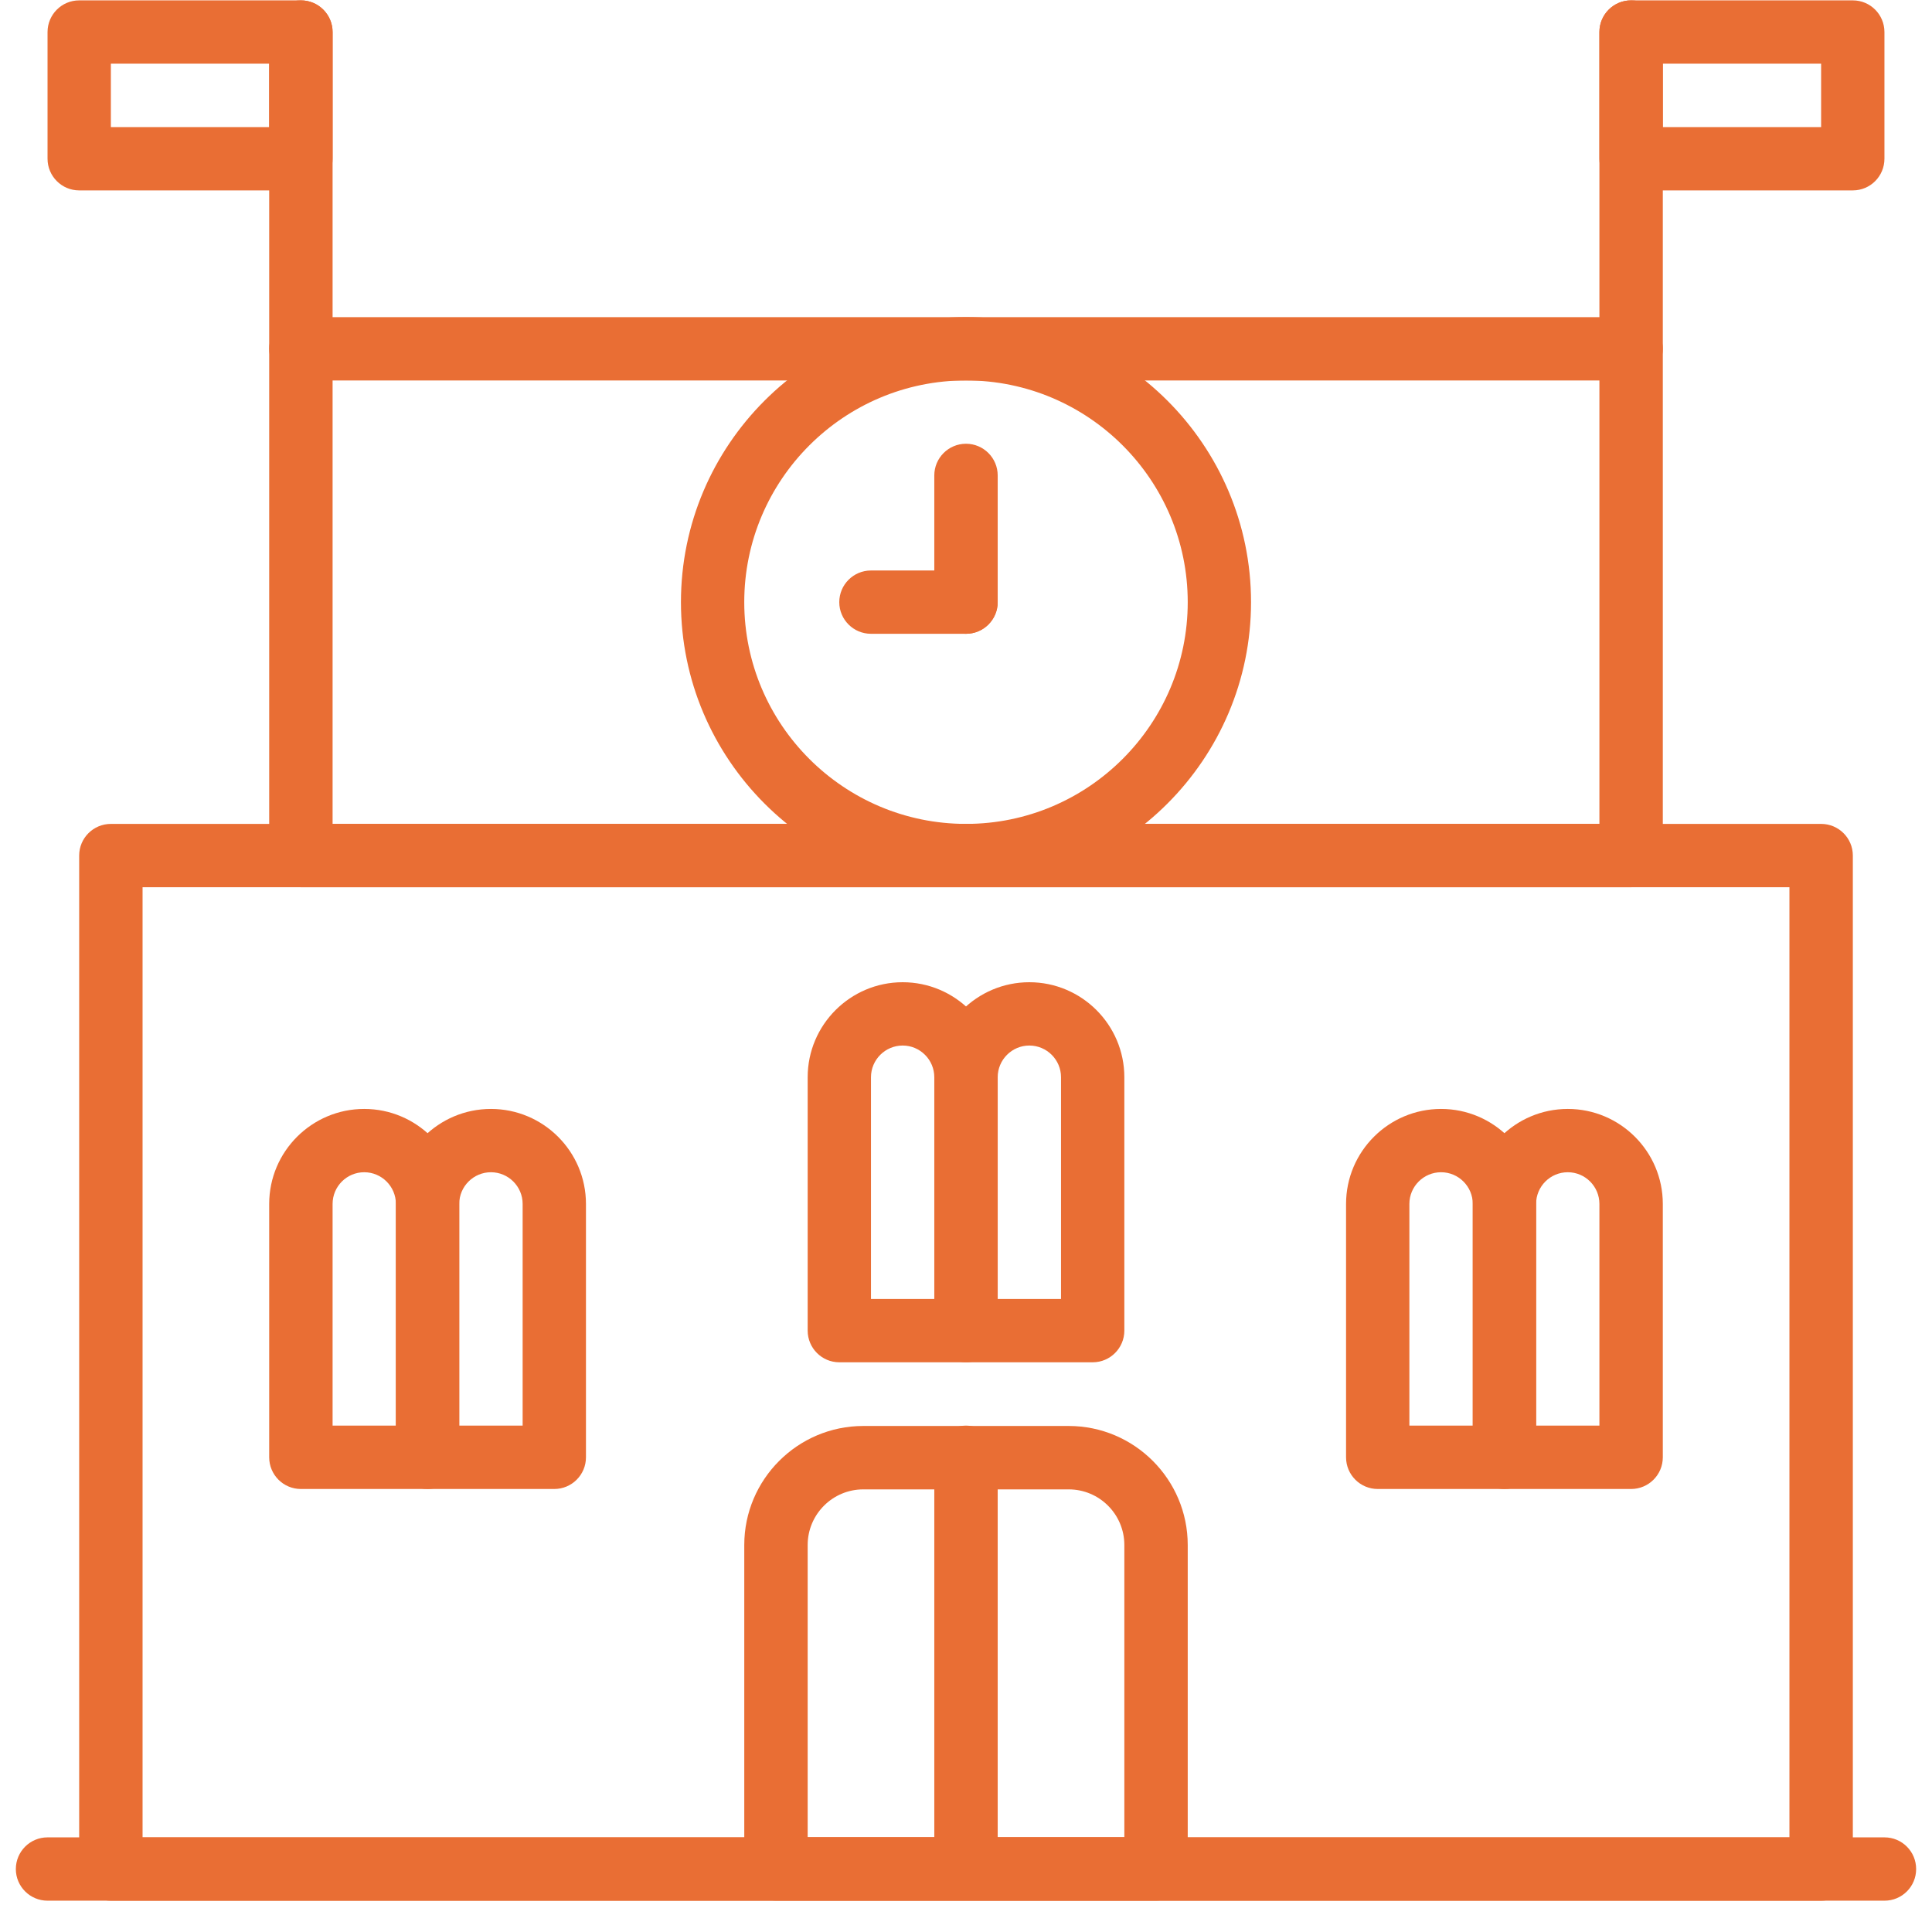 <svg width="120" height="120" viewBox="0 0 120 120" fill="none" xmlns="http://www.w3.org/2000/svg">
<g id="np_high-school_575684_000000 2">
<g id="Group">
<path id="Vector" fill-rule="evenodd" clip-rule="evenodd" d="M8.855 114.122H111.145V55.106H8.855V114.122ZM113.114 118.055H6.887C5.799 118.055 4.918 117.174 4.918 116.091V53.138C4.918 52.055 5.799 51.174 6.887 51.174H113.114C114.202 51.174 115.083 52.055 115.083 53.138V116.091C115.083 117.174 114.202 118.055 113.114 118.055Z" fill="#E96E34"/>
<path id="Vector_2" fill-rule="evenodd" clip-rule="evenodd" d="M50.166 114.113H69.835V95.963C69.835 94.055 68.284 92.508 66.38 92.508H53.621C51.718 92.508 50.166 94.055 50.166 95.963L50.166 114.113ZM71.803 118.046H48.197C47.109 118.046 46.228 117.164 46.228 116.077V95.963C46.228 91.889 49.547 88.57 53.62 88.57H66.38C70.453 88.57 73.772 91.889 73.772 95.963V116.077C73.772 117.164 72.891 118.046 71.803 118.046Z" fill="#E96E34"/>
<path id="Vector_3" fill-rule="evenodd" clip-rule="evenodd" d="M60 118.022C58.913 118.022 58.031 117.141 58.031 116.054V90.517C58.031 89.429 58.913 88.548 60 88.548C61.087 88.548 61.969 89.429 61.969 90.517V116.054C61.969 117.141 61.087 118.022 60 118.022Z" fill="#E96E34"/>
<path id="Vector_4" fill-rule="evenodd" clip-rule="evenodd" d="M20.658 88.546H24.59V74.779C24.59 73.691 23.704 72.81 22.622 72.81C21.539 72.81 20.658 73.691 20.658 74.779V88.546ZM26.559 92.484H18.689C17.601 92.484 16.72 91.603 16.72 90.515V74.779C16.72 71.522 19.369 68.878 22.622 68.878C25.875 68.878 28.523 71.522 28.523 74.779V90.515C28.523 91.603 27.642 92.484 26.559 92.484Z" fill="#E96E34"/>
<path id="Vector_5" fill-rule="evenodd" clip-rule="evenodd" d="M28.524 88.546H32.462V74.779C32.462 73.691 31.576 72.81 30.493 72.81C29.41 72.81 28.524 73.691 28.524 74.779V88.546ZM34.426 92.484H26.56C25.473 92.484 24.591 91.603 24.591 90.515V74.779C24.591 71.522 27.24 68.878 30.493 68.878C33.746 68.878 36.395 71.522 36.395 74.779V90.515C36.395 91.603 35.513 92.484 34.426 92.484Z" fill="#E96E34"/>
<path id="Vector_6" fill-rule="evenodd" clip-rule="evenodd" d="M54.098 80.681H58.031V66.909C58.031 65.826 57.15 64.94 56.067 64.94C54.98 64.94 54.098 65.826 54.098 66.909V80.681ZM60 84.614H52.13C51.047 84.614 50.166 83.733 50.166 82.645V66.909C50.166 63.656 52.814 61.008 56.067 61.008C59.32 61.008 61.969 63.656 61.969 66.909V82.645C61.969 83.733 61.087 84.614 60 84.614Z" fill="#E96E34"/>
<path id="Vector_7" fill-rule="evenodd" clip-rule="evenodd" d="M61.969 80.681H65.902V66.909C65.902 65.826 65.021 64.94 63.933 64.94C62.85 64.94 61.969 65.826 61.969 66.909V80.681ZM67.871 84.614H60.001C58.913 84.614 58.032 83.733 58.032 82.645V66.909C58.032 63.656 60.68 61.008 63.933 61.008C67.186 61.008 69.835 63.656 69.835 66.909V82.645C69.835 83.733 68.954 84.614 67.871 84.614Z" fill="#E96E34"/>
<path id="Vector_8" fill-rule="evenodd" clip-rule="evenodd" d="M87.539 88.546H91.476V74.779C91.476 73.691 90.59 72.81 89.507 72.81C88.425 72.81 87.539 73.691 87.539 74.779V88.546ZM93.44 92.484H85.575C84.487 92.484 83.606 91.603 83.606 90.515V74.779C83.606 71.522 86.254 68.878 89.508 68.878C92.761 68.878 95.409 71.522 95.409 74.779V90.515C95.409 91.603 94.532 92.484 93.44 92.484Z" fill="#E96E34"/>
<path id="Vector_9" fill-rule="evenodd" clip-rule="evenodd" d="M95.409 88.546H99.342V74.779C99.342 73.691 98.461 72.81 97.378 72.81C96.29 72.81 95.409 73.691 95.409 74.779V88.546ZM101.311 92.484H93.441C92.358 92.484 91.477 91.603 91.477 90.515V74.779C91.477 71.522 94.125 68.878 97.378 68.878C100.631 68.878 103.28 71.522 103.28 74.779V90.515C103.28 91.603 102.398 92.484 101.311 92.484Z" fill="#E96E34"/>
<path id="Vector_10" fill-rule="evenodd" clip-rule="evenodd" d="M117.047 118.055H2.953C1.866 118.055 0.984 117.174 0.984 116.091C0.984 115.003 1.866 114.122 2.953 114.122H117.047C118.139 114.122 119.015 115.003 119.015 116.091C119.015 117.174 118.139 118.055 117.047 118.055Z" fill="#E96E34"/>
<path id="Vector_11" fill-rule="evenodd" clip-rule="evenodd" d="M20.658 51.174H99.342V23.631H20.658V51.174ZM101.311 55.107H18.689C17.601 55.107 16.72 54.226 16.72 53.138V21.662C16.72 20.579 17.602 19.698 18.689 19.698H101.311C102.399 19.698 103.28 20.579 103.28 21.662V53.138C103.28 54.226 102.399 55.107 101.311 55.107Z" fill="#E96E34"/>
<path id="Vector_12" fill-rule="evenodd" clip-rule="evenodd" d="M101.311 23.629C100.224 23.629 99.342 22.748 99.342 21.66V1.991C99.342 0.904 100.224 0.022 101.311 0.022C102.398 0.022 103.28 0.904 103.28 1.991V21.66C103.28 22.748 102.398 23.629 101.311 23.629Z" fill="#E96E34"/>
<path id="Vector_13" fill-rule="evenodd" clip-rule="evenodd" d="M103.279 7.894H113.113V3.956H103.279V7.894ZM115.082 11.826H101.31C100.222 11.826 99.341 10.945 99.341 9.858V1.992C99.341 0.905 100.222 0.023 101.31 0.023H115.082C116.169 0.023 117.046 0.905 117.046 1.992V9.858C117.046 10.945 116.169 11.826 115.082 11.826Z" fill="#E96E34"/>
<path id="Vector_14" fill-rule="evenodd" clip-rule="evenodd" d="M60 23.629C52.406 23.629 46.227 29.807 46.227 37.401C46.227 44.996 52.405 51.174 60 51.174C67.594 51.174 73.772 44.996 73.772 37.401C73.772 29.807 67.594 23.629 60 23.629ZM60 55.105C50.24 55.105 42.295 47.16 42.295 37.4C42.295 27.636 50.24 19.695 60 19.695C69.759 19.695 77.704 27.636 77.704 37.4C77.704 47.16 69.759 55.105 60 55.105Z" fill="#E96E34"/>
<path id="Vector_15" fill-rule="evenodd" clip-rule="evenodd" d="M60 39.366C58.913 39.366 58.031 38.484 58.031 37.401V29.531C58.031 28.444 58.913 27.562 60 27.562C61.087 27.562 61.969 28.444 61.969 29.531V37.401C61.969 38.484 61.087 39.366 60 39.366Z" fill="#E96E34"/>
<path id="Vector_16" fill-rule="evenodd" clip-rule="evenodd" d="M60 39.366H54.098C53.011 39.366 52.129 38.485 52.129 37.402C52.129 36.315 53.011 35.434 54.098 35.434H60C61.087 35.434 61.968 36.315 61.968 37.402C61.968 38.485 61.087 39.366 60 39.366Z" fill="#E96E34"/>
<path id="Vector_17" fill-rule="evenodd" clip-rule="evenodd" d="M18.689 23.629C17.601 23.629 16.72 22.748 16.72 21.66V1.991C16.72 0.904 17.602 0.022 18.689 0.022C19.776 0.022 20.658 0.904 20.658 1.991V21.66C20.658 22.748 19.776 23.629 18.689 23.629Z" fill="#E96E34"/>
<path id="Vector_18" fill-rule="evenodd" clip-rule="evenodd" d="M6.886 7.894H16.72V3.956H6.886V7.894ZM18.689 11.826H4.917C3.834 11.826 2.953 10.945 2.953 9.858V1.992C2.953 0.905 3.834 0.023 4.917 0.023H18.689C19.777 0.023 20.658 0.905 20.658 1.992V9.858C20.658 10.945 19.776 11.826 18.689 11.826Z" fill="#E96E34"/>
</g>
</g>
</svg>
